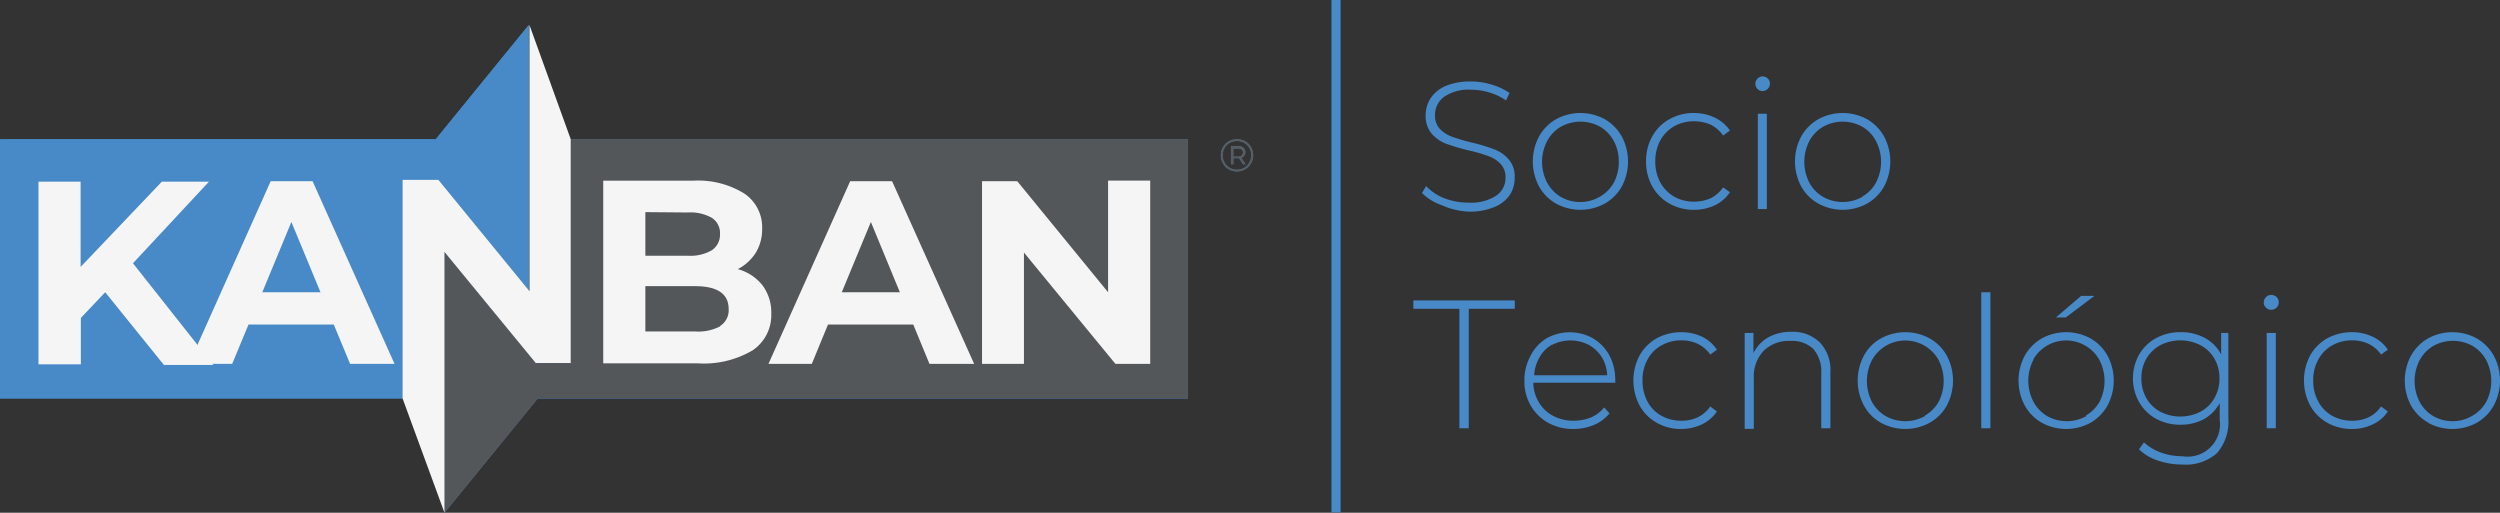 <svg xmlns="http://www.w3.org/2000/svg" viewBox="0 0 205.31 42.11"><rect x="0" y="0" width="205.31" height="42.11" fill="#333333" stroke="none"/><defs><style>.cls-1{fill:#4889c8;}.cls-2{fill:none;stroke:#4889c8;stroke-miterlimit:10;stroke-width:0.75px;}.cls-3{fill:#53575a;}.cls-4{fill:#f4f5f4;}.cls-5{fill:#5a5a5a;}</style></defs><g id="Capa_2" data-name="Capa 2"><g id="Capa_1-2" data-name="Capa 1"><g id="Capa_1-2-2" data-name="Capa 1-2"><path class="cls-1" d="M118.4,16.85a4.2,4.2,0,0,1-1.62-1l.34-.57a4.17,4.17,0,0,0,1.49,1,5.49,5.49,0,0,0,2,.36,3.75,3.75,0,0,0,2.26-.57,1.75,1.75,0,0,0,.77-1.48,1.57,1.57,0,0,0-.41-1.13,2.53,2.53,0,0,0-1-.64,13,13,0,0,0-1.62-.47,17.24,17.24,0,0,1-1.86-.55,3,3,0,0,1-1.18-.83,2.23,2.23,0,0,1-.49-1.51,2.57,2.57,0,0,1,.41-1.4,2.86,2.86,0,0,1,1.23-1,5.28,5.28,0,0,1,2.08-.37,5.81,5.81,0,0,1,1.71.26,5,5,0,0,1,1.46.69l-.29.61a4.68,4.68,0,0,0-1.39-.66,5,5,0,0,0-1.49-.22,3.5,3.5,0,0,0-2.2.58,1.83,1.83,0,0,0-.75,1.51,1.57,1.57,0,0,0,.4,1.13,2.64,2.64,0,0,0,1,.64,15.24,15.24,0,0,0,1.63.48,14.62,14.62,0,0,1,1.85.56,2.9,2.9,0,0,1,1.17.82,2.08,2.08,0,0,1,.49,1.47A2.57,2.57,0,0,1,124,16a2.83,2.83,0,0,1-1.27,1,5.21,5.21,0,0,1-2.1.38A6,6,0,0,1,118.4,16.85Z"/><path class="cls-1" d="M127.79,16.72a3.65,3.65,0,0,1-1.4-1.41,4.38,4.38,0,0,1,0-4.1,3.74,3.74,0,0,1,1.4-1.42,4.18,4.18,0,0,1,4,0,3.74,3.74,0,0,1,1.4,1.42,4.38,4.38,0,0,1,0,4.1,3.65,3.65,0,0,1-1.4,1.41A4.18,4.18,0,0,1,127.79,16.72Zm3.62-.58A3,3,0,0,0,132.53,15a3.48,3.48,0,0,0,.41-1.71,3.48,3.48,0,0,0-.41-1.71,3,3,0,0,0-1.12-1.17,3.32,3.32,0,0,0-3.23,0,3,3,0,0,0-1.12,1.17,3.69,3.69,0,0,0,0,3.42,3,3,0,0,0,1.12,1.17,3.15,3.15,0,0,0,1.61.42A3.19,3.19,0,0,0,131.41,16.14Z"/><path class="cls-1" d="M137.1,16.72a3.67,3.67,0,0,1-1.41-1.41,4.18,4.18,0,0,1-.51-2.05,4.12,4.12,0,0,1,.51-2.06,3.54,3.54,0,0,1,1.41-1.41,4,4,0,0,1,2-.51,4.05,4.05,0,0,1,1.71.37,3.19,3.19,0,0,1,1.26,1.07l-.56.41a2.82,2.82,0,0,0-1-.88,3.4,3.4,0,0,0-1.37-.29,3.29,3.29,0,0,0-1.65.41,3,3,0,0,0-1.14,1.16,3.59,3.59,0,0,0-.41,1.73,3.55,3.55,0,0,0,.41,1.72,3.05,3.05,0,0,0,1.14,1.17,3.29,3.29,0,0,0,1.65.41,3.4,3.4,0,0,0,1.37-.29,2.82,2.82,0,0,0,1-.88l.56.4a3.13,3.13,0,0,1-1.26,1.08,4,4,0,0,1-1.71.36A4,4,0,0,1,137.1,16.72Z"/><path class="cls-1" d="M144.3,7.27a.61.61,0,0,1,.08-.86.64.64,0,0,1,.35-.14.66.66,0,0,1,.44.17.56.56,0,0,1,.18.42.59.59,0,0,1-.18.44.62.62,0,0,1-.44.18A.59.59,0,0,1,144.3,7.27Zm.06,2.07h.74v7.83h-.74Z"/><path class="cls-1" d="M149.33,16.72a3.67,3.67,0,0,1-1.41-1.41,4.38,4.38,0,0,1,0-4.1,3.7,3.7,0,0,1,1.41-1.42,4.18,4.18,0,0,1,4,0,3.74,3.74,0,0,1,1.4,1.42,4.38,4.38,0,0,1,0,4.1,3.65,3.65,0,0,1-1.4,1.41A4.18,4.18,0,0,1,149.33,16.72Zm3.61-.58A2.92,2.92,0,0,0,154.06,15a3.69,3.69,0,0,0,0-3.42,2.93,2.93,0,0,0-1.12-1.17,3.3,3.3,0,0,0-3.22,0,3,3,0,0,0-1.13,1.17,3.75,3.75,0,0,0,0,3.42,3,3,0,0,0,1.13,1.17,3.3,3.3,0,0,0,3.22,0Z"/><path class="cls-1" d="M119.85,25.36h-3.78v-.69h8.33v.69h-3.78v9.81h-.77Z"/><path class="cls-1" d="M132.66,31.43h-6.74a3.22,3.22,0,0,0,.47,1.63,2.91,2.91,0,0,0,1.18,1.1,3.48,3.48,0,0,0,1.67.39,3.81,3.81,0,0,0,1.42-.27,2.8,2.8,0,0,0,1.08-.82l.44.49a3.36,3.36,0,0,1-1.28.95,4.38,4.38,0,0,1-1.68.33,4.19,4.19,0,0,1-2.08-.51,3.73,3.73,0,0,1-1.43-1.41,3.93,3.93,0,0,1-.52-2.06,4.11,4.11,0,0,1,.49-2A3.51,3.51,0,0,1,127,27.79a3.9,3.9,0,0,1,3.83,0,3.6,3.6,0,0,1,1.34,1.4,4.22,4.22,0,0,1,.48,2Zm-5.21-3.12a2.67,2.67,0,0,0-1,1,3.37,3.37,0,0,0-.46,1.51h6a3.16,3.16,0,0,0-.45-1.5,3,3,0,0,0-1.07-1,3.3,3.3,0,0,0-3,0Z"/><path class="cls-1" d="M136.06,34.72a3.63,3.63,0,0,1-1.41-1.42,4.4,4.4,0,0,1,0-4.11,3.67,3.67,0,0,1,1.41-1.41,4.21,4.21,0,0,1,2-.5,4,4,0,0,1,1.72.37A3.09,3.09,0,0,1,141,28.72l-.55.4a2.61,2.61,0,0,0-1-.87,3.11,3.11,0,0,0-1.37-.3,3.26,3.26,0,0,0-1.64.42,2.83,2.83,0,0,0-1.14,1.16,3.44,3.44,0,0,0-.41,1.72,3.59,3.59,0,0,0,.41,1.73,2.83,2.83,0,0,0,1.14,1.16,3.25,3.25,0,0,0,1.64.41,3.1,3.1,0,0,0,1.37-.29,2.71,2.71,0,0,0,1-.88l.55.41a3.09,3.09,0,0,1-1.25,1.07,4,4,0,0,1-1.72.37A4,4,0,0,1,136.06,34.72Z"/><path class="cls-1" d="M149.47,28.14a3.3,3.3,0,0,1,.85,2.45v4.58h-.75V30.65a2.81,2.81,0,0,0-.66-2A2.53,2.53,0,0,0,147,28a2.9,2.9,0,0,0-2.18.83,3.06,3.06,0,0,0-.79,2.22v4.17h-.75V27.34H144V29a3,3,0,0,1,1.21-1.29,3.78,3.78,0,0,1,1.89-.46A3.16,3.16,0,0,1,149.47,28.14Z"/><path class="cls-1" d="M154.47,34.72a3.54,3.54,0,0,1-1.4-1.42,4.36,4.36,0,0,1,0-4.09,3.54,3.54,0,0,1,1.4-1.42,4.18,4.18,0,0,1,4,0,3.63,3.63,0,0,1,1.41,1.42,4.36,4.36,0,0,1,0,4.09,3.63,3.63,0,0,1-1.41,1.42A4.18,4.18,0,0,1,154.47,34.72Zm3.61-.59A3.06,3.06,0,0,0,159.21,33a3.75,3.75,0,0,0,0-3.42,3.13,3.13,0,0,0-5.48,0,3.75,3.75,0,0,0,0,3.42,3,3,0,0,0,1.13,1.17,3.3,3.3,0,0,0,3.22,0Z"/><path class="cls-1" d="M162.71,24h.75V35.17h-.75Z"/><path class="cls-1" d="M167.68,34.72a3.74,3.74,0,0,1-1.4-1.42,4.36,4.36,0,0,1,0-4.09,3.74,3.74,0,0,1,1.4-1.42,4.18,4.18,0,0,1,4,0,3.74,3.74,0,0,1,1.4,1.42,4.36,4.36,0,0,1,0,4.09,3.74,3.74,0,0,1-1.4,1.42A4.18,4.18,0,0,1,167.68,34.72Zm3.61-.59A3.06,3.06,0,0,0,172.42,33a3.75,3.75,0,0,0,0-3.42,3,3,0,0,0-1.13-1.17A3.11,3.11,0,0,0,167,29.49l0,.05A3.71,3.71,0,0,0,167,33a3,3,0,0,0,1.12,1.17,3.3,3.3,0,0,0,3.22,0Zm-.38-9.83H172l-2.35,1.77h-.81Z"/><path class="cls-1" d="M183,27.34v7a3.93,3.93,0,0,1-.94,2.88,3.89,3.89,0,0,1-2.85.93,6.17,6.17,0,0,1-2-.33,4,4,0,0,1-1.55-.92l.41-.57a4.13,4.13,0,0,0,1.41.84,5.19,5.19,0,0,0,1.75.3,2.66,2.66,0,0,0,3.06-3V33.1A3.31,3.31,0,0,1,181,34.42a4,4,0,0,1-1.92.46,4.1,4.1,0,0,1-2-.48,3.66,3.66,0,0,1-1.4-1.36,4,4,0,0,1,0-3.93,3.56,3.56,0,0,1,1.4-1.35,4.1,4.1,0,0,1,2-.48,4,4,0,0,1,2,.48,3.26,3.26,0,0,1,1.33,1.35V27.34Zm-2.29,6.47a2.77,2.77,0,0,0,1.14-1.11,3.1,3.1,0,0,0,.42-1.63,3.07,3.07,0,0,0-.42-1.62,2.81,2.81,0,0,0-1.14-1.1,3.62,3.62,0,0,0-3.3,0,3,3,0,0,0-1.14,1.1,3.15,3.15,0,0,0-.41,1.62,3.21,3.21,0,0,0,.41,1.63,2.9,2.9,0,0,0,1.14,1.11A3.62,3.62,0,0,0,180.71,33.81Z"/><path class="cls-1" d="M186.09,25.26a.53.53,0,0,1-.18-.42.6.6,0,0,1,.18-.44.58.58,0,0,1,.43-.18.66.66,0,0,1,.44.17.58.58,0,0,1,.18.43.61.61,0,0,1-.6.62h0A.58.58,0,0,1,186.09,25.26Zm.06,2.08h.75v7.83h-.75Z"/><path class="cls-1" d="M191.13,34.72a3.63,3.63,0,0,1-1.41-1.42,4.4,4.4,0,0,1,0-4.11,3.67,3.67,0,0,1,1.41-1.41,4.21,4.21,0,0,1,2-.5,3.87,3.87,0,0,1,1.71.37,3,3,0,0,1,1.26,1.07l-.56.4a2.63,2.63,0,0,0-1-.87,3.11,3.11,0,0,0-1.37-.3,3.27,3.27,0,0,0-1.65.42,2.87,2.87,0,0,0-1.13,1.16,3.45,3.45,0,0,0-.42,1.72,3.49,3.49,0,0,0,.42,1.73,2.87,2.87,0,0,0,1.13,1.16,3.26,3.26,0,0,0,1.65.41,3.1,3.1,0,0,0,1.37-.29,2.65,2.65,0,0,0,1-.88l.56.41a3,3,0,0,1-1.26,1.07,3.87,3.87,0,0,1-1.71.37A4,4,0,0,1,191.13,34.72Z"/><path class="cls-1" d="M199.44,34.72A3.71,3.71,0,0,1,198,33.3a4.36,4.36,0,0,1,0-4.09,3.74,3.74,0,0,1,1.4-1.42,4.18,4.18,0,0,1,4,0,3.74,3.74,0,0,1,1.4,1.42,4.36,4.36,0,0,1,0,4.09,3.74,3.74,0,0,1-1.4,1.42,4.18,4.18,0,0,1-4,0Zm3.62-.59A3,3,0,0,0,204.18,33a3.75,3.75,0,0,0,0-3.42,3.07,3.07,0,0,0-1.12-1.17,3.32,3.32,0,0,0-3.23,0,3.07,3.07,0,0,0-1.12,1.17,3.75,3.75,0,0,0,0,3.42,3,3,0,0,0,1.12,1.17,3.15,3.15,0,0,0,1.61.42A3.1,3.1,0,0,0,203.06,34.13Z"/><line class="cls-2" x1="109.72" x2="109.72" y2="42.08"/><path class="cls-1" d="M33.06,14.78V32.73H0V11.44H35.78l7.64-9.38V23.92l-7.48-9.14ZM13.45,29.88h4.07l-6.6-8.34,6.23-6.71H13.28l-6.66,7v-7H3.15V29.88H6.62v-3.8l2-2.11Zm15.29,0H32.4l-6.73-15H22.23l-6,13.44,1.28,1.61h1.57l1.33-3.22h7ZM21.54,24l2.38-5.76L26.31,24Z"/><path class="cls-1" d="M46.87,29.88V11.44H97.54V32.73H44.15L36.5,42.11V20.74L44,29.88Zm13.71-7.82a3.7,3.7,0,0,0,1.47-1.36,3.62,3.62,0,0,0,.53-2,3.31,3.31,0,0,0-1.47-2.85,7.07,7.07,0,0,0-4.23-1.06H49.53V29.88h7.78a7.93,7.93,0,0,0,4.49-1.06,3.48,3.48,0,0,0,1.53-3,3.76,3.76,0,0,0-.73-2.36A3.9,3.9,0,0,0,60.58,22.06Zm-4.13-4.61a3.49,3.49,0,0,1,2,.45,1.48,1.48,0,0,1,.67,1.32,1.5,1.5,0,0,1-.67,1.33,3.49,3.49,0,0,1-2,.45H53V17.45Zm.61,9.81H53V23.54h4.07c1.84,0,2.77.62,2.77,1.87a1.53,1.53,0,0,1-.7,1.4A3.87,3.87,0,0,1,57.06,27.26Zm19.26,2.62H80l-6.72-15H69.8l-6.7,15h3.57L68,26.66h7ZM69.12,24l2.38-5.76L73.89,24ZM91,14.83V24l-7.48-9.14H80.64v15h3.44V20.74l7.5,9.14h2.86v-15Z"/><path class="cls-1" d="M102.26,11.61a1.18,1.18,0,0,1,.47.47,1.33,1.33,0,0,1-.48,1.82h0a1.34,1.34,0,0,1-1.34,0,1.21,1.21,0,0,1-.47-.48,1.32,1.32,0,0,1,0-1.33,1.21,1.21,0,0,1,.47-.48,1.43,1.43,0,0,1,1.35,0Zm-.08,2.17a1.09,1.09,0,0,0,.42-.43,1.15,1.15,0,0,0,.16-.6,1.24,1.24,0,0,0-.15-.6,1.4,1.4,0,0,0-.42-.42,1.3,1.3,0,0,0-1.21,0,1.09,1.09,0,0,0-.42.43,1.15,1.15,0,0,0-.16.6,1.11,1.11,0,0,0,.16.59,1,1,0,0,0,.42.43A1.22,1.22,0,0,0,102.18,13.78Zm0-1a.51.51,0,0,1-.25.18l.35.53h-.2l-.32-.5h-.48v.5h-.19V12h.58a.65.65,0,0,1,.44.14.48.48,0,0,1,.16.36.46.46,0,0,1-.11.3Zm-.21,0a.36.36,0,0,0,.11-.26.32.32,0,0,0-.11-.24.49.49,0,0,0-.31-.09h-.38v.68h.38a.48.48,0,0,0,.34-.11Z"/></g><polygon class="cls-3" points="46.88 29.88 46.88 11.43 97.55 11.43 97.55 32.72 44.16 32.72 36.51 42.1 36.51 20.74 44.01 29.88 46.88 29.88"/><polygon class="cls-1" points="33.07 14.77 33.07 32.72 0.01 32.72 0.01 11.43 35.79 11.43 43.43 2.05 43.43 23.91 35.95 14.77 33.07 14.77"/><path class="cls-4" d="M8.64,24l-2,2.11v3.81H3.16v-15H6.62v7l6.67-7h3.87l-6.24,6.7,6.6,8.35H13.46Z"/><path class="cls-4" d="M27.41,26.65h-7l-1.34,3.23H15.52l6.71-15h3.44L32.4,29.88H28.75ZM26.32,24l-2.39-5.77L21.54,24Z"/><path class="cls-4" d="M62.61,23.42a3.72,3.72,0,0,1,.73,2.35,3.48,3.48,0,0,1-1.53,3,7.88,7.88,0,0,1-4.49,1.07H49.54v-15h7.35a7.22,7.22,0,0,1,4.23,1.05,3.33,3.33,0,0,1,1.47,2.86,3.71,3.71,0,0,1-.52,2,3.79,3.79,0,0,1-1.48,1.35A3.92,3.92,0,0,1,62.61,23.42Zm-9.61-6V21h3.46a3.51,3.51,0,0,0,2-.45,1.54,1.54,0,0,0,.67-1.34,1.48,1.48,0,0,0-.67-1.32,3.6,3.6,0,0,0-2-.44Zm6.14,9.35a1.53,1.53,0,0,0,.7-1.39c0-1.25-.92-1.88-2.77-1.88H53v3.72h4.07A3.86,3.86,0,0,0,59.14,26.8Z"/><path class="cls-4" d="M75,26.65H68l-1.33,3.23H63.11l6.71-15h3.44L80,29.88H76.33ZM73.9,24l-2.38-5.77L69.13,24Z"/><path class="cls-4" d="M94.46,14.83V29.88H91.6l-7.51-9.14v9.14H80.65v-15h2.89L91,24V14.83Z"/><path class="cls-4" d="M46.87,11.43V29.82H44l-7.5-9.13V42.1l-3.44-9.38V14.77H36l7.48,9.14V2.05Z"/><path class="cls-5" d="M102.27,11.6a1.27,1.27,0,0,1,.47.48,1.26,1.26,0,0,1,.18.66,1.33,1.33,0,0,1-.18.68,1.38,1.38,0,0,1-.48.48,1.39,1.39,0,0,1-1.33,0,1.29,1.29,0,0,1-.65-1.15,1.35,1.35,0,0,1,.17-.66,1.3,1.3,0,0,1,.48-.48,1.27,1.27,0,0,1,.67-.18A1.36,1.36,0,0,1,102.27,11.6Zm-.08,2.17a1.11,1.11,0,0,0,.43-.43,1.26,1.26,0,0,0,0-1.19,1.06,1.06,0,0,0-.42-.42,1.2,1.2,0,0,0-1.2,0,1,1,0,0,0-.43.43,1.26,1.26,0,0,0,0,1.19,1.18,1.18,0,0,0,.43.43,1.15,1.15,0,0,0,.59.15A1.12,1.12,0,0,0,102.19,13.77Zm0-1a.49.49,0,0,1-.24.18l.35.54h-.2l-.33-.51h-.47v.5h-.2V12h.58a.66.66,0,0,1,.44.13.44.44,0,0,1,.16.37A.48.48,0,0,1,102.17,12.79Zm-.21,0a.34.34,0,0,0,0-.5.46.46,0,0,0-.31-.09h-.38v.68h.38A.46.46,0,0,0,102,12.75Z"/></g></g></svg>